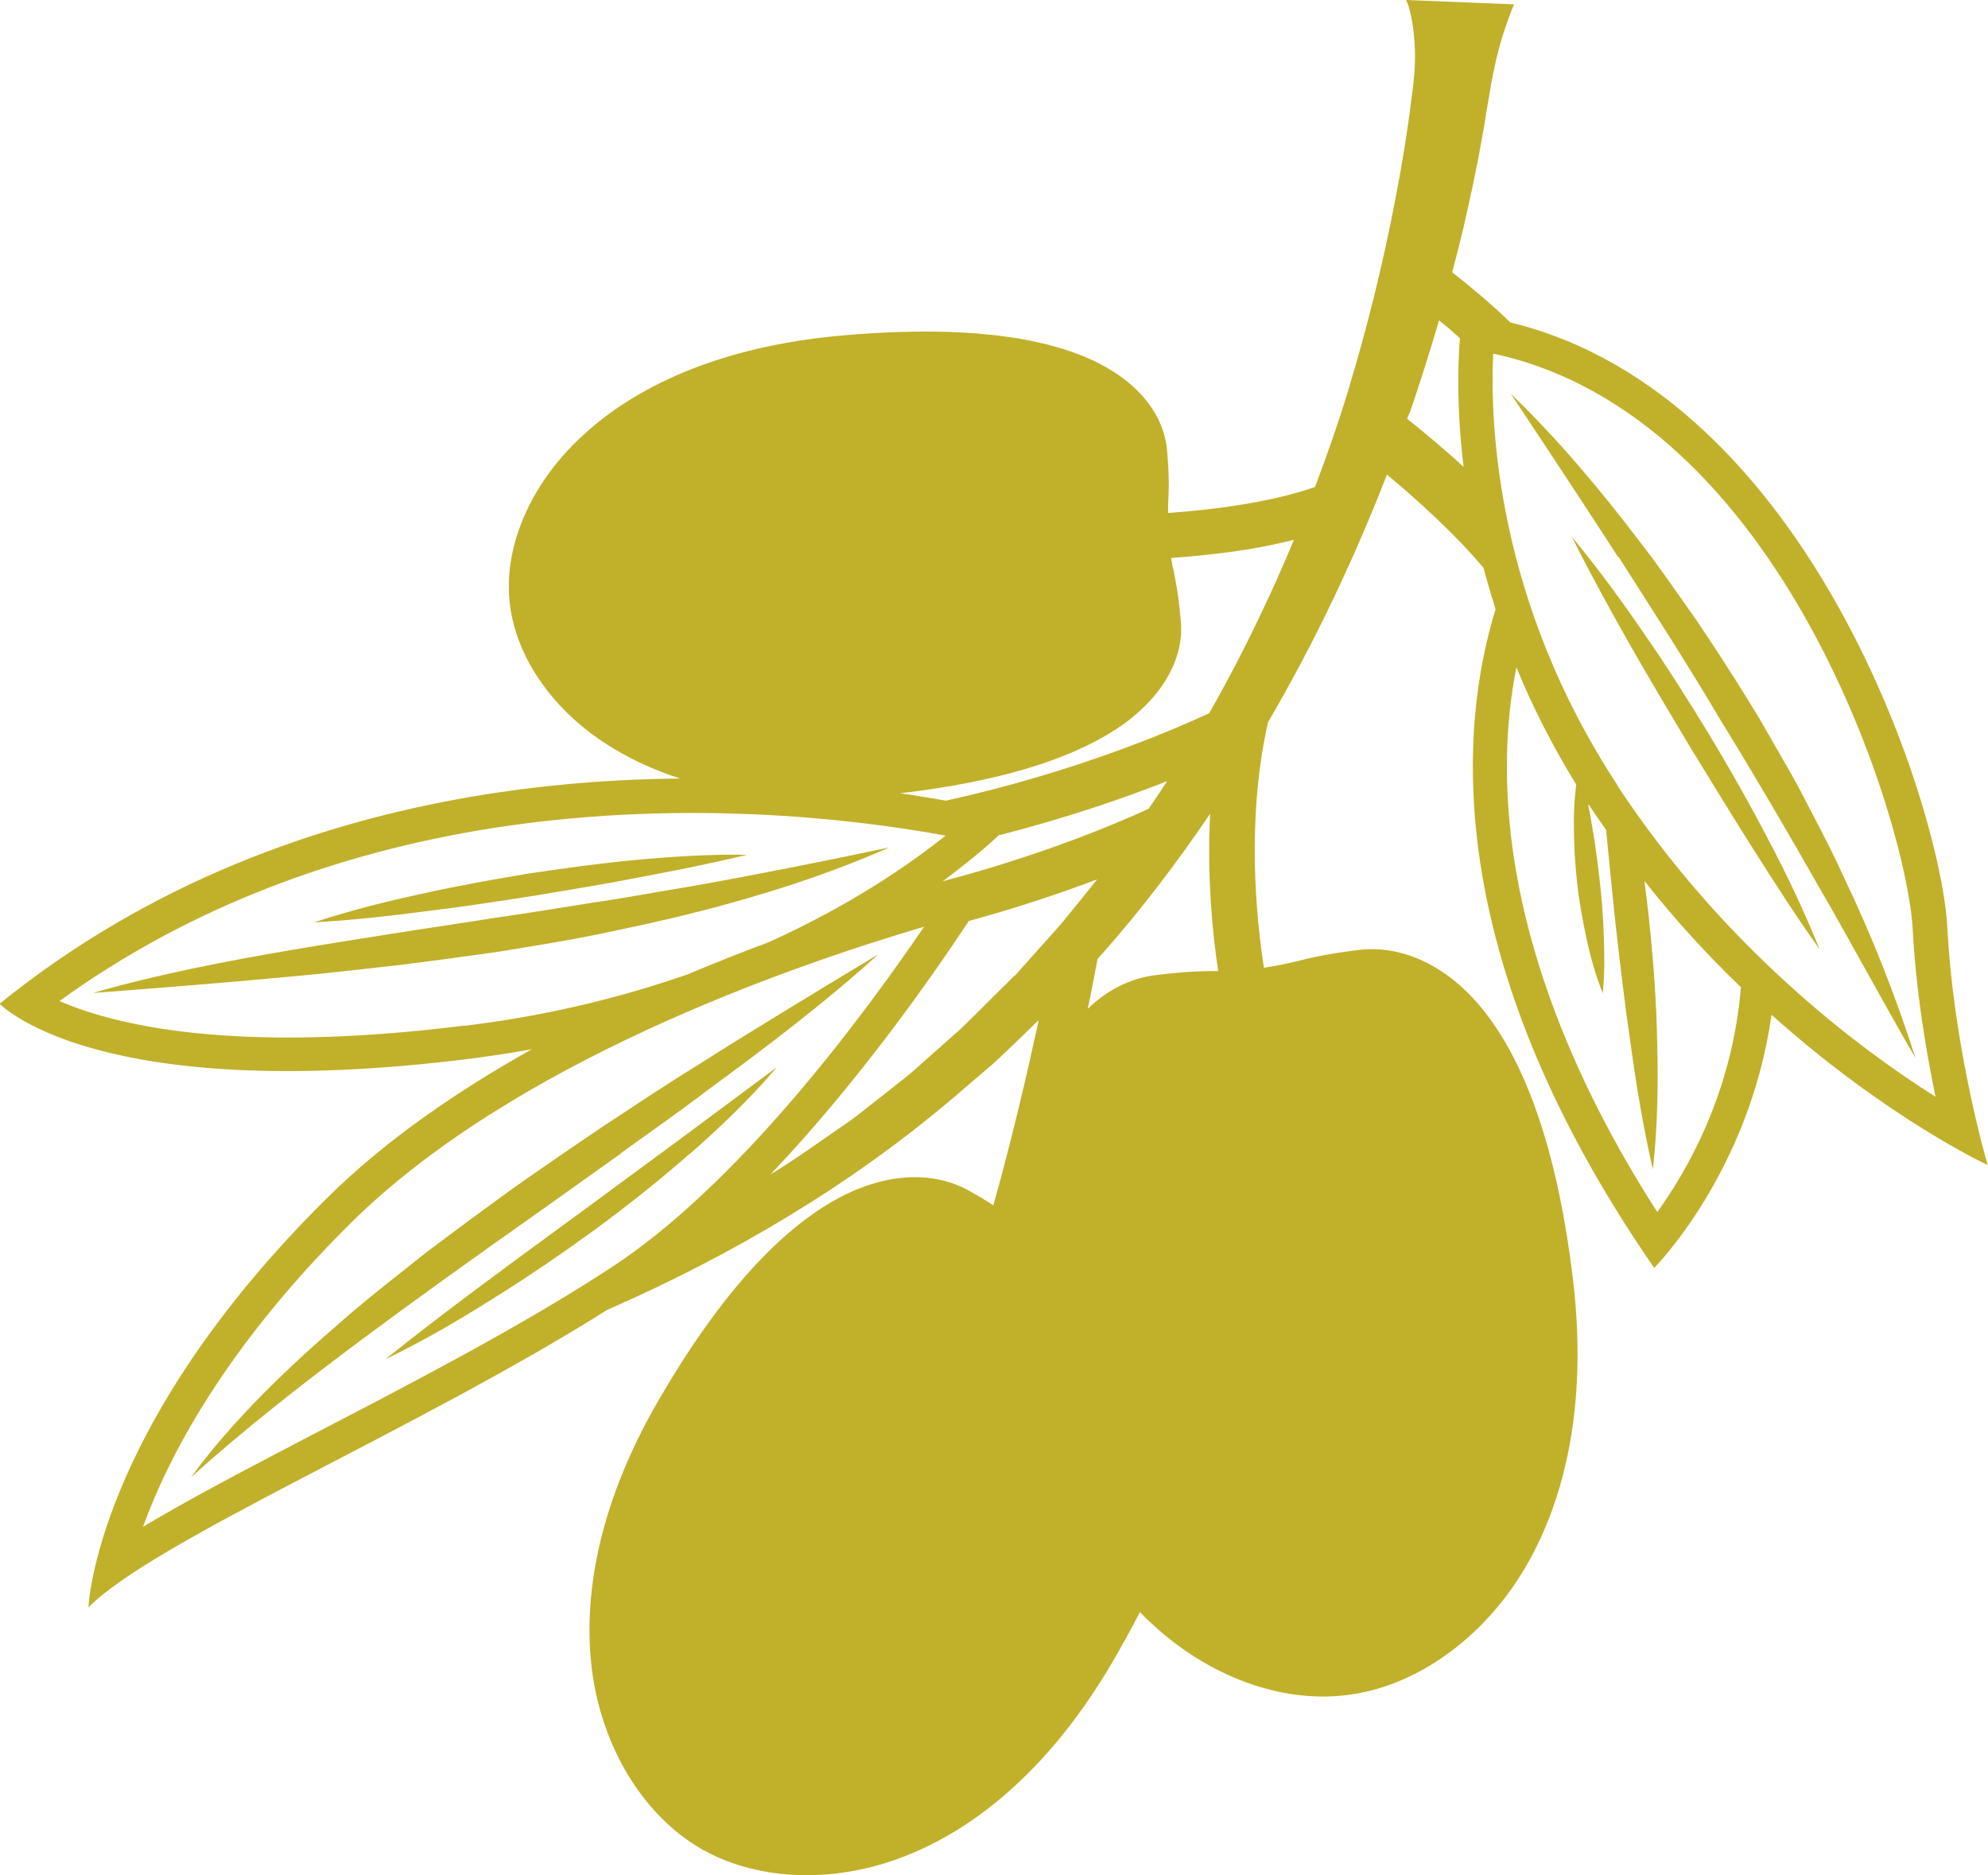 <?xml version="1.0" encoding="UTF-8"?> <svg xmlns="http://www.w3.org/2000/svg" id="uuid-7f111007-1050-40dd-91b6-4afcb7afb475" viewBox="0 0 59.14 55.79"><defs><style>.uuid-33f0faa5-5a8d-466b-9ee9-f323f93d43b7{fill:#c1b02a;stroke-width:0px;}</style></defs><g id="uuid-16e559f8-1291-47aa-9798-3a64d37d1701"><g id="uuid-9c80deee-131c-4d41-9318-8a10073954ba"><path class="uuid-33f0faa5-5a8d-466b-9ee9-f323f93d43b7" d="M36.23,28.89c-.41,0-.88,0-1.85.12-.75.09-1.44.44-2.02,1,.14-.66.23-1.18.29-1.48.05-.06.1-.12.16-.18,1.16-1.31,2.21-2.7,3.19-4.14-.1,1.91.08,3.61.24,4.69h-.01ZM54.13,28.24c-.45-1.11-.96-2.2-1.52-3.25-.55-1.06-1.14-2.1-1.76-3.13-.62-1.02-1.26-2.03-1.94-3.01-.67-.98-1.38-1.95-2.15-2.88.54,1.08,1.11,2.12,1.7,3.16s1.2,2.06,1.81,3.08c.62,1.01,1.24,2.03,1.88,3.04.64,1.01,1.28,2.01,1.98,2.99ZM48.14,16.55c1.04,1.63,2.08,3.24,3.06,4.9,1.01,1.64,1.98,3.3,2.93,4.97.97,1.67,1.87,3.37,2.85,5.05-.59-1.85-1.31-3.67-2.15-5.42-.4-.89-.87-1.74-1.31-2.6-.23-.43-.48-.85-.72-1.27s-.48-.85-.74-1.26c-.51-.83-1.04-1.65-1.58-2.45-.56-.79-1.11-1.6-1.71-2.37-1.18-1.55-2.43-3.04-3.83-4.39,1.08,1.62,2.14,3.23,3.19,4.85h.01ZM20.52,34.33c.91-.8,1.8-1.65,2.59-2.58l-2.92,2.17-2.92,2.15c-1.95,1.43-3.91,2.85-5.81,4.37,1.1-.53,2.15-1.14,3.18-1.79,1.03-.64,2.04-1.33,3.02-2.04.98-.72,1.94-1.48,2.85-2.28h0ZM18.48,34.3c.87-.63,1.75-1.24,2.6-1.89,1.73-1.27,3.45-2.57,5.05-4.02-1.84,1.11-3.68,2.22-5.49,3.37-.91.56-1.8,1.16-2.7,1.75-.89.6-1.78,1.21-2.66,1.83-.87.63-1.74,1.27-2.6,1.92-.84.67-1.7,1.33-2.51,2.04-1.63,1.41-3.21,2.91-4.49,4.65,1.6-1.44,3.28-2.75,4.99-4.03,1.71-1.27,3.45-2.52,5.2-3.75l2.61-1.86h0ZM20.71,27.14c1.96-.5,3.89-1.11,5.75-1.93-1.98.42-3.94.81-5.91,1.16-.99.16-1.97.35-2.96.49-.99.16-1.98.32-2.96.46-.99.16-1.98.3-2.98.46-.99.16-1.98.31-2.97.48-1.98.34-3.97.72-5.91,1.28,2.01-.15,4.01-.31,6.02-.5,1-.09,2-.21,3-.32,1-.12,2-.26,3-.4.99-.16,1.99-.32,2.98-.52.99-.21,1.98-.41,2.96-.67h-.02ZM15.82,26.66c1.07-.18,2.14-.35,3.2-.56,1.07-.2,2.13-.41,3.2-.67-1.09-.02-2.18.05-3.27.15s-2.16.25-3.24.41c-1.07.18-2.14.37-3.21.61-1.06.23-2.12.5-3.16.84,1.09-.06,2.17-.18,3.25-.32,1.08-.13,2.15-.29,3.22-.46h0ZM13.83,30.51c-6.95.87-10.49-.04-12.06-.73,3.54-2.56,7.71-4.26,12.43-5.07,5.88-1,11.22-.35,13.93.15-1.09.87-2.83,2.07-5.26,3.17-.78.29-1.59.61-2.42.96-1.5.52-3.18.98-5.07,1.3-.51.09-1.03.16-1.56.23h.01ZM4.25,45.43c.76-2.09,2.44-5.33,6.17-9.03,4.81-4.77,12.97-7.62,17.07-8.83-1.94,2.85-5.61,7.75-9.37,10.18-2.59,1.69-5.8,3.36-8.63,4.83-2.05,1.07-3.85,2.01-5.25,2.85h0ZM30.17,29.03c-.17.18-.35.35-.53.53-.35.35-.7.7-1.06,1.05l-1.12.99c-.36.34-.76.64-1.15.95-.4.3-.77.63-1.19.91-.73.5-1.44,1.02-2.2,1.48,2.55-2.68,4.72-5.75,5.9-7.54,1.5-.41,2.79-.85,3.82-1.24-.32.4-.64.8-.97,1.2-.32.39-.66.74-.99,1.12l-.5.56h0ZM34.17,24.06c-.97.45-3.18,1.38-6.13,2.16.74-.55,1.3-1.02,1.67-1.37,2.05-.52,3.76-1.12,5.01-1.61-.18.27-.36.55-.55.82ZM33.18,21.71c1.33-.87,2.04-2.04,1.95-3.2-.07-.82-.15-1.2-.22-1.54-.03-.12-.05-.23-.07-.37.67-.05,1.53-.13,2.42-.28.41-.07.82-.16,1.23-.26-.16.4-.34.8-.51,1.19-.61,1.35-1.27,2.68-2.01,3.97-1.04.48-3.93,1.74-7.83,2.6-.41-.07-.86-.15-1.36-.22,2.81-.33,4.97-.96,6.41-1.9h0ZM49.29,36.04c-2.34-3.64-4.72-8.75-4.44-14.09.04-.78.14-1.48.26-2.1.46,1.13,1.05,2.3,1.78,3.49-.05.38-.07.76-.07,1.15,0,.57.03,1.15.09,1.71.06.57.16,1.13.28,1.69.12.56.27,1.11.49,1.66.06-.58.05-1.16.03-1.72-.02-.57-.06-1.14-.13-1.7-.06-.56-.14-1.12-.24-1.68-.03-.18-.06-.36-.1-.54,0,.02.02.04.04.05.16.25.33.49.5.73.09.93.18,1.87.28,2.8.14,1.22.28,2.44.46,3.65.17,1.22.37,2.43.65,3.65.14-1.24.16-2.47.13-3.71-.02-1.23-.11-2.46-.24-3.69-.04-.39-.09-.78-.14-1.18.94,1.19,1.91,2.24,2.87,3.16-.26,3.14-1.6,5.46-2.49,6.69v-.02ZM41.94,12.28c.31-.91.6-1.83.87-2.75.2.16.41.34.62.53-.06.76-.1,2.11.11,3.83-.64-.59-1.24-1.08-1.68-1.43.02-.06.05-.12.07-.18h.01ZM48.13,23.38c-3.6-5.47-3.81-10.72-3.71-12.86,8.63,1.85,12.32,14.02,12.48,17.13.1,1.85.4,3.64.68,4.98-2.34-1.48-6.31-4.47-9.46-9.25h0ZM44.95,9.61c-.64-.62-1.28-1.14-1.75-1.51.16-.6.31-1.19.44-1.79.23-1.01.43-2.03.59-3.05l.13-.77c.05-.25.1-.51.16-.77.07-.26.13-.51.22-.78.09-.26.17-.5.3-.81l-3.21-.13c.1.21.15.47.19.71.04.25.06.5.07.74.02.49-.03.99-.1,1.48-.12.98-.28,1.96-.47,2.94-.37,1.95-.85,3.89-1.43,5.8-.29.95-.62,1.89-.97,2.82-1.43.49-3.2.69-4.37.77,0-.1,0-.19,0-.29.02-.35.04-.73-.03-1.56-.1-1.16-.98-2.18-2.44-2.79-1.7-.71-4.16-.92-7.33-.63-4.07.38-6.4,1.83-7.64,2.99-1.49,1.38-2.29,3.18-2.16,4.82s1.22,3.27,2.91,4.35c.55.35,1.26.72,2.17,1.01-1.92.02-4.01.17-6.19.54-4.62.79-9.61,2.57-14.05,6.16,0,0,2.82,3.03,13.97,1.64.55-.07,1.08-.15,1.6-.24.09-.01.18-.03.27-.05-2.23,1.25-4.38,2.72-6.12,4.45-6.88,6.82-7.08,12.16-7.08,12.16,1.97-1.99,9.77-5.28,15.43-8.85,3.7-1.62,7.22-3.69,10.31-6.32l1.18-1.01c.38-.35.75-.71,1.12-1.07.07-.07.15-.15.23-.22-.32,1.48-.78,3.48-1.35,5.51-.18-.12-.39-.25-.66-.4-1.14-.67-2.64-.57-4.12.28-1.72.99-3.45,2.95-5.14,5.85-2.17,3.71-2.27,6.64-1.97,8.43.37,2.16,1.55,4.01,3.16,4.96,1.61.94,3.81,1.07,5.86.33,1.72-.61,4.22-2.13,6.4-5.84.3-.52.58-1.02.83-1.51.12.12.23.24.35.34,1.68,1.57,3.84,2.37,5.79,2.13,1.95-.23,3.86-1.53,5.11-3.45,1.04-1.6,2.17-4.46,1.63-8.95-.42-3.49-1.27-6.11-2.51-7.78-1.06-1.43-2.47-2.15-3.85-1.99-.97.12-1.42.23-1.82.33-.29.07-.55.13-1.01.2-.23-1.49-.53-4.4.12-7.3,1.38-2.36,2.55-4.83,3.54-7.37.89.74,2.01,1.75,2.87,2.77.11.4.23.82.36,1.24-1.04,3.36-1.74,10.25,4.72,19.59,0,0,2.83-2.84,3.49-7.53,3.45,3.09,6.43,4.47,6.43,4.47,0,0-1.01-3.42-1.2-7.07-.18-3.47-4.05-15.8-12.97-17.99h-.02Z"></path></g></g></svg> 